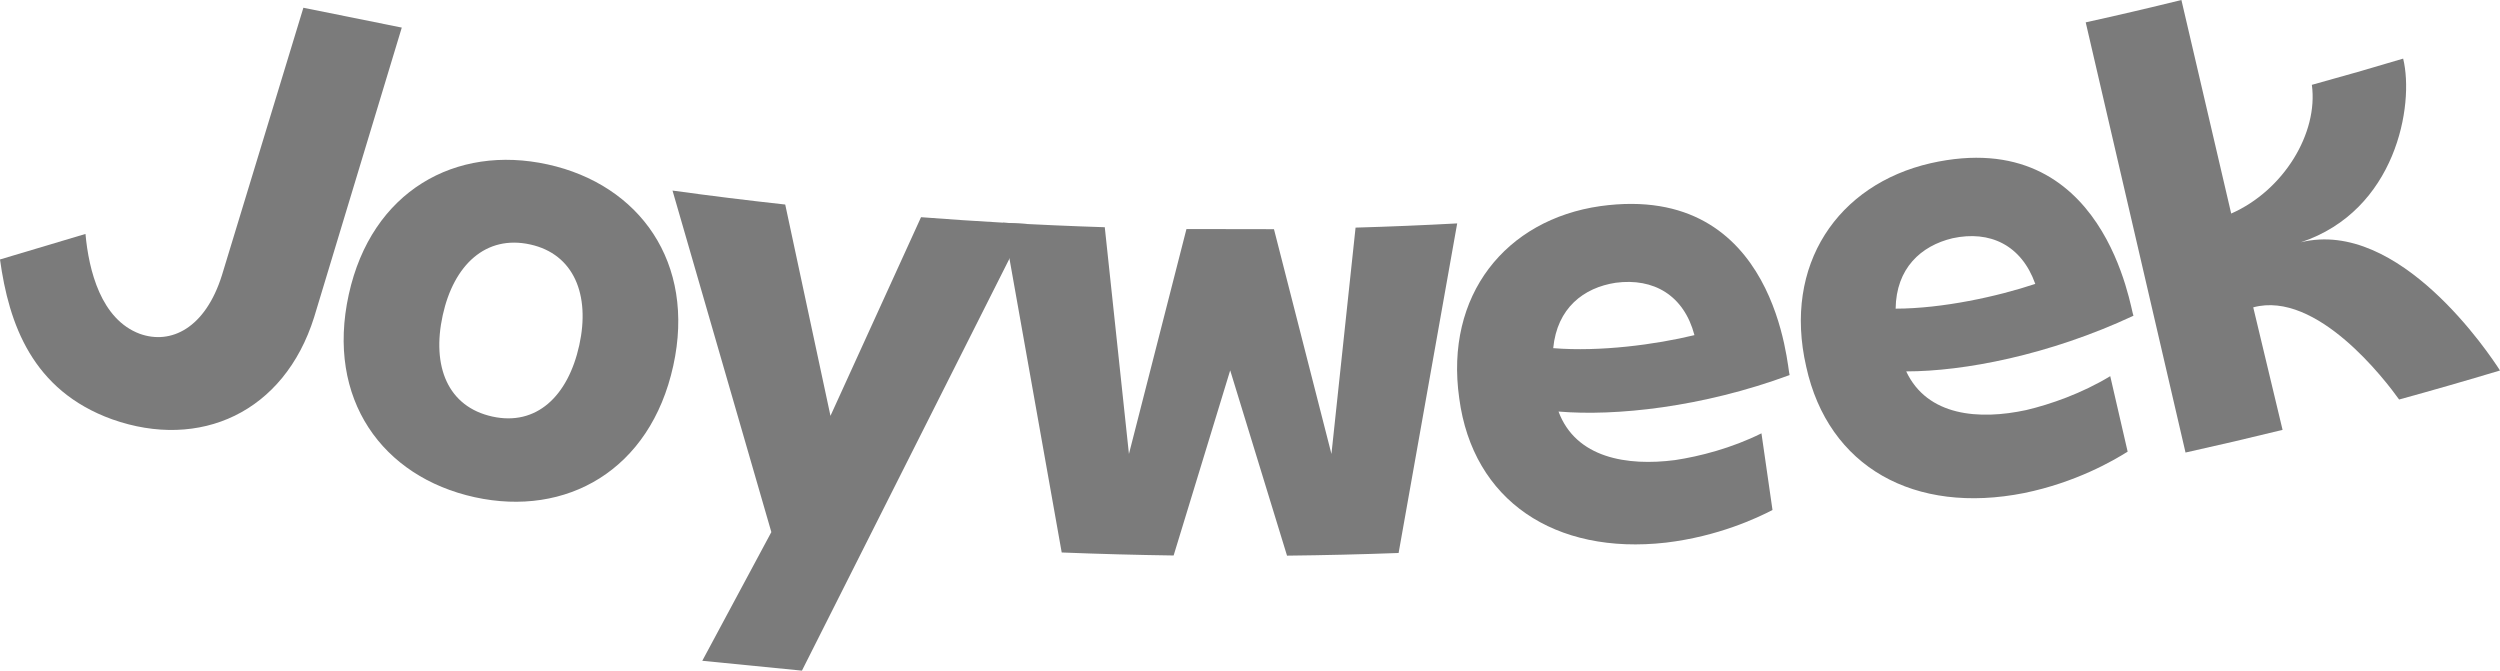 <?xml version="1.0" encoding="UTF-8"?>
<svg id="Layer_2" data-name="Layer 2" xmlns="http://www.w3.org/2000/svg" width="2252.23" height="604.17" viewBox="0 0 2252.23 604.17">
  <defs>
    <style>
      .cls-1 {
        fill: #7b7b7b;
        stroke-width: 0px;
      }
    </style>
  </defs>
  <g id="Layer_1-2" data-name="Layer 1-2">
    <g id="LOGO">
      <path class="cls-1" d="M493.47,148.14c-82.95-18.23-158.77,23.89-179.26,117.14-20.75,94.4,30.44,164.41,113.39,182.64,82.39,18.11,158.21-24.01,178.94-118.4,20.5-93.26-30.68-163.27-113.07-181.38h0ZM521.88,310.92c-10.19,46.34-38.84,73.03-78.32,64.35-40.04-8.8-54.86-45.04-44.69-91.38,9.94-45.19,38.72-72.45,78.77-63.66,39.47,8.67,54.17,45.48,44.24,90.69Z"/>
      <path class="cls-1" d="M2252.23,333.77c-30.19,9.08-60.48,17.8-90.88,26.15-11.98-16.76-73.97-98.58-131.42-83.04l26.42,110.39c-29.06,7.14-58.2,13.95-87.43,20.42l-66.5-286.6-23.42-100.95c28.83-6.35,57.57-13.07,86.21-20.14l23.54,100.94,21.32,91.44c47.25-20.78,78.61-72.48,72.66-115.95,27.51-7.55,54.93-15.43,82.25-23.63,10.26,41.86-6.44,136.93-92.17,165.47,88.64-21.8,170.21,101.09,179.42,115.5Z"/>
      <path class="cls-1" d="M1312.77,201.26l-52.78,296.92c-33.5,1.23-67.01,2.03-100.52,2.4l-51.2-166.92-50.96,166.77c-33.62-.48-67.24-1.38-100.83-2.71l-52.82-297.08c30.52,1.74,61.06,3.09,91.62,4.06l21.77,204.26,51.82-202.63,78.84.13,51.78,202.5,21.73-203.91c30.52-.88,61.04-2.14,91.55-3.79h0Z"/>
      <path class="cls-1" d="M1508.97,414.49c-43.06,5.59-89.3-1.81-104.91-43.73,51.22,4.33,129.35-3.74,208.2-32.88-2.06-3.98-10.36-174.39-170.55-152.19-85.1,12.18-140.36,80.12-127.08,173.23,12.27,92.12,86.15,141.28,186.3,129.91,47.07-5.65,81.96-22.16,95.9-29.37l-9.95-69.08c-26.9,13.4-55.89,20.81-77.91,24.11ZM1455.67,254.72c34.04-4.47,61.34,11.21,70.85,47.2-35,8.49-85.06,15.18-127.24,11.73,3.53-36.16,27.36-54.53,56.39-58.93h0Z"/>
      <path class="cls-1" d="M1825.47,369.41c-42.44,9.16-89.14,5.64-108.19-34.83,51.4.04,128.58-14.52,204.73-50.14-2.39-3.8-24.87-172.92-182.66-137.42-83.78,19.23-133.18,91.55-112.17,183.22,19.91,90.77,97.63,133.6,196.49,113.91,46.43-9.55,79.82-28.92,93.11-37.27l-15.68-68c-25.69,15.59-53.96,25.4-75.63,30.53h0ZM1759.03,214.63c33.55-7.29,62.06,6.06,74.54,41.13-34.17,11.38-83.5,22.22-125.81,22.31.5-36.33,22.71-56.63,51.27-63.44Z"/>
      <path class="cls-1" d="M903.66,200.6c-24.65-1.4-49.29-3.04-73.91-4.93l-81.59,178.96-40.76-190.37c-33.9-3.73-67.75-7.91-101.54-12.57l89.04,307.67-62.22,115.94,89.78,8.87,186.95-371.17,15.72-31.2.02-.04c-7.16-.36-14.33-.75-21.49-1.16h0Z"/>
      <path class="cls-1" d="M361.96,24.84l-78.96,260.91c-27,86-103,120-182,92C29,351.75,8,291.75,0,233.75l77-23c3,33,14,77,49,90,28,10,59-5,74-53L273.32,6.98c23,4.65,87.17,17.59,87.83,17.71.27.06.54.11.81.15h0Z"/>
    </g>
  </g>
</svg>